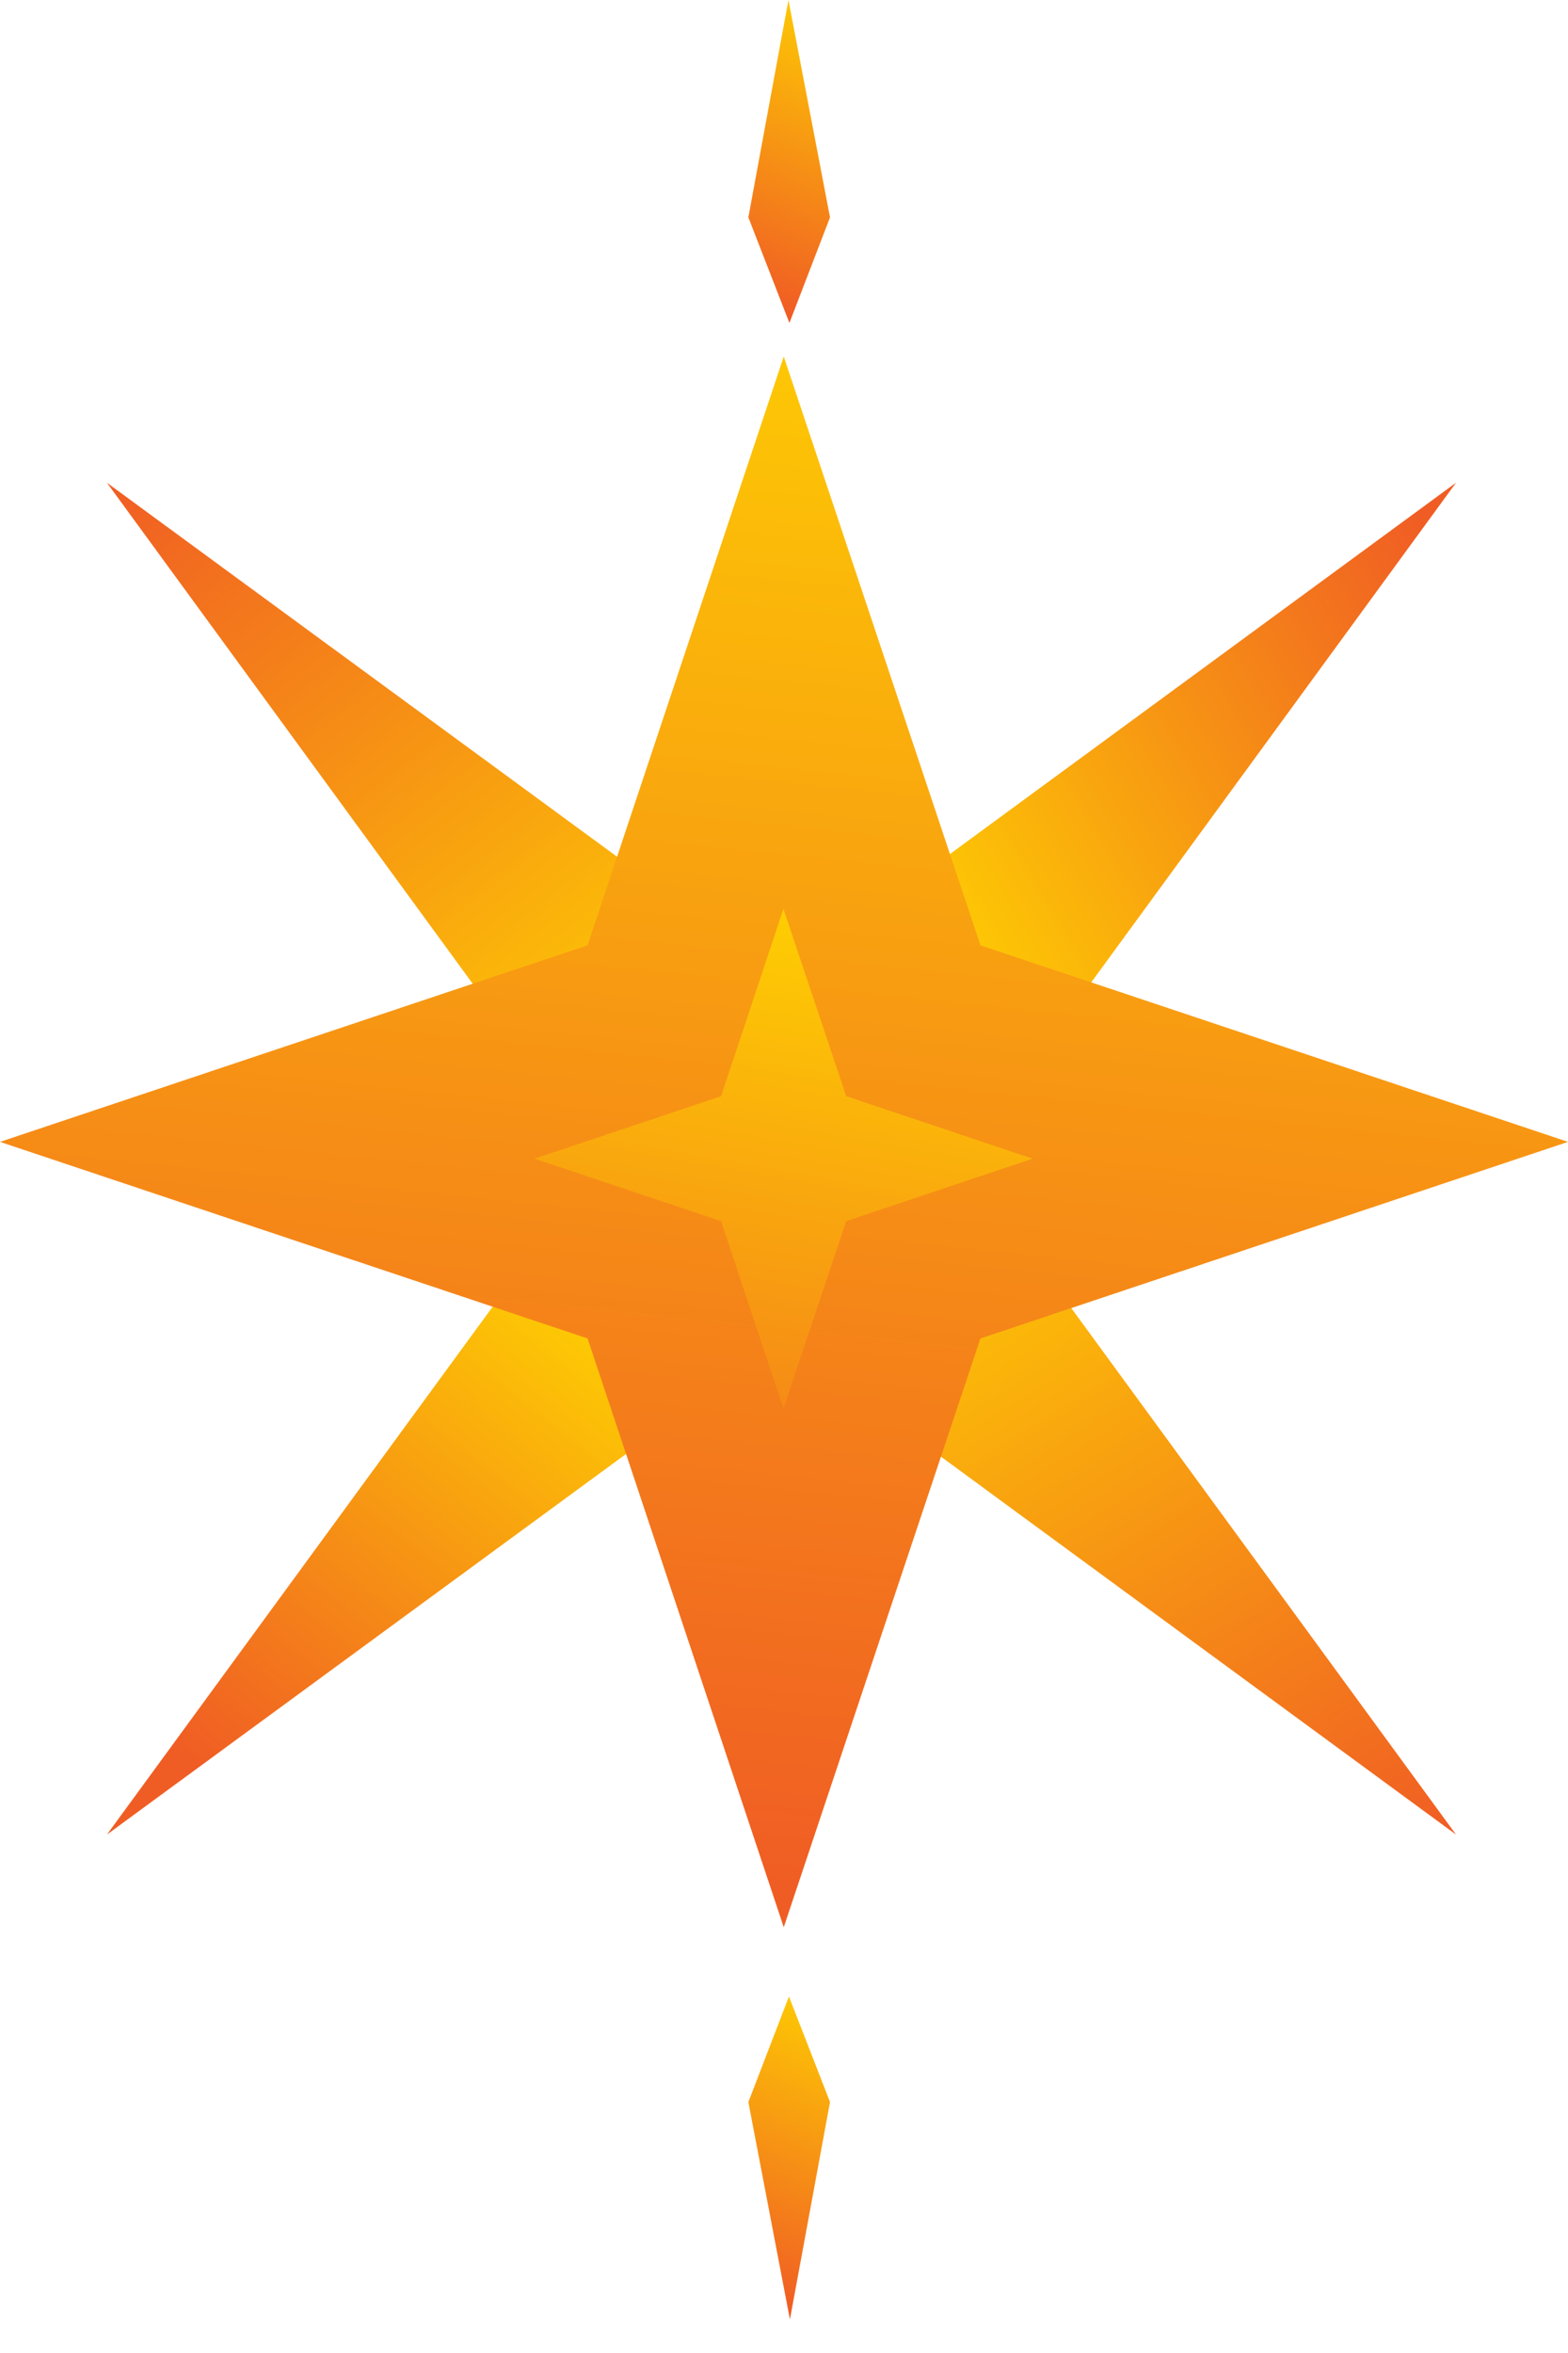 <svg width="44" height="66" viewBox="0 0 44 66" fill="none" xmlns="http://www.w3.org/2000/svg">
<path d="M23.291 6.098L22.152 9.059L21 6.098L22.125 0L23.291 6.098Z" fill="url(#paint0_linear_960_896)"/>
<path d="M21 58.961L22.139 56L23.291 58.961L22.166 65.059L21 58.961Z" fill="url(#paint1_linear_960_896)"/>
<path d="M3 51.459L15.014 35.026L21.237 33.206L19.42 39.426L3 51.459Z" fill="url(#paint2_linear_960_896)"/>
<path d="M40.858 13.54L28.844 29.988L22.634 31.794L24.451 25.573L40.858 13.54Z" fill="url(#paint3_linear_960_896)"/>
<path d="M19.42 25.573L21.237 31.794L15.014 29.988L3 13.54L19.42 25.573Z" fill="url(#paint4_linear_960_896)"/>
<path d="M24.451 39.426L22.634 33.206L28.844 35.026L40.858 51.459L24.451 39.426Z" fill="url(#paint5_linear_960_896)"/>
<path d="M21.993 10L27.512 26.515L44 32.029L27.512 37.543L21.993 54.058L16.488 37.543L0 32.029L16.488 26.515L21.993 10Z" fill="url(#paint6_linear_960_896)"/>
<path d="M21.983 25.492L23.746 30.748L28.98 32.5L23.746 34.252L21.983 39.508L20.234 34.252L15 32.5L20.234 30.748L21.983 25.492Z" fill="url(#paint7_linear_960_896)"/>
<defs>
<linearGradient id="paint0_linear_960_896" x1="22.301" y1="-1.389" x2="18.698" y2="7.407" gradientUnits="userSpaceOnUse">
<stop offset="0.02" stop-color="#FFD600"/>
<stop offset="1" stop-color="#F05D24"/>
</linearGradient>
<linearGradient id="paint1_linear_960_896" x1="22.301" y1="54.611" x2="18.698" y2="63.407" gradientUnits="userSpaceOnUse">
<stop offset="0.02" stop-color="#FFD600"/>
<stop offset="1" stop-color="#F05D24"/>
</linearGradient>
<linearGradient id="paint2_linear_960_896" x1="19" y1="36.5" x2="7.5" y2="51" gradientUnits="userSpaceOnUse">
<stop offset="0.02" stop-color="#FFD600"/>
<stop offset="1" stop-color="#F05D24"/>
</linearGradient>
<linearGradient id="paint3_linear_960_896" x1="24" y1="26.5" x2="41" y2="16.5" gradientUnits="userSpaceOnUse">
<stop offset="0.02" stop-color="#FFD600"/>
<stop offset="1" stop-color="#F05D24"/>
</linearGradient>
<linearGradient id="paint4_linear_960_896" x1="5.868" y1="11.335" x2="21" y2="31" gradientUnits="userSpaceOnUse">
<stop stop-color="#F05D24"/>
<stop offset="0.98" stop-color="#FFD600"/>
</linearGradient>
<linearGradient id="paint5_linear_960_896" x1="25.5" y1="31" x2="39" y2="52.5" gradientUnits="userSpaceOnUse">
<stop offset="0.02" stop-color="#FFD600"/>
<stop offset="1" stop-color="#F05D24"/>
</linearGradient>
<linearGradient id="paint6_linear_960_896" x1="24.982" y1="3.244" x2="19.853" y2="52.674" gradientUnits="userSpaceOnUse">
<stop offset="0.02" stop-color="#FFD600"/>
<stop offset="1" stop-color="#F05D24"/>
</linearGradient>
<linearGradient id="paint7_linear_960_896" x1="22.937" y1="23.343" x2="18.477" y2="48.498" gradientUnits="userSpaceOnUse">
<stop offset="0.02" stop-color="#FFD600"/>
<stop offset="1" stop-color="#F05D24"/>
</linearGradient>
</defs>
</svg>
